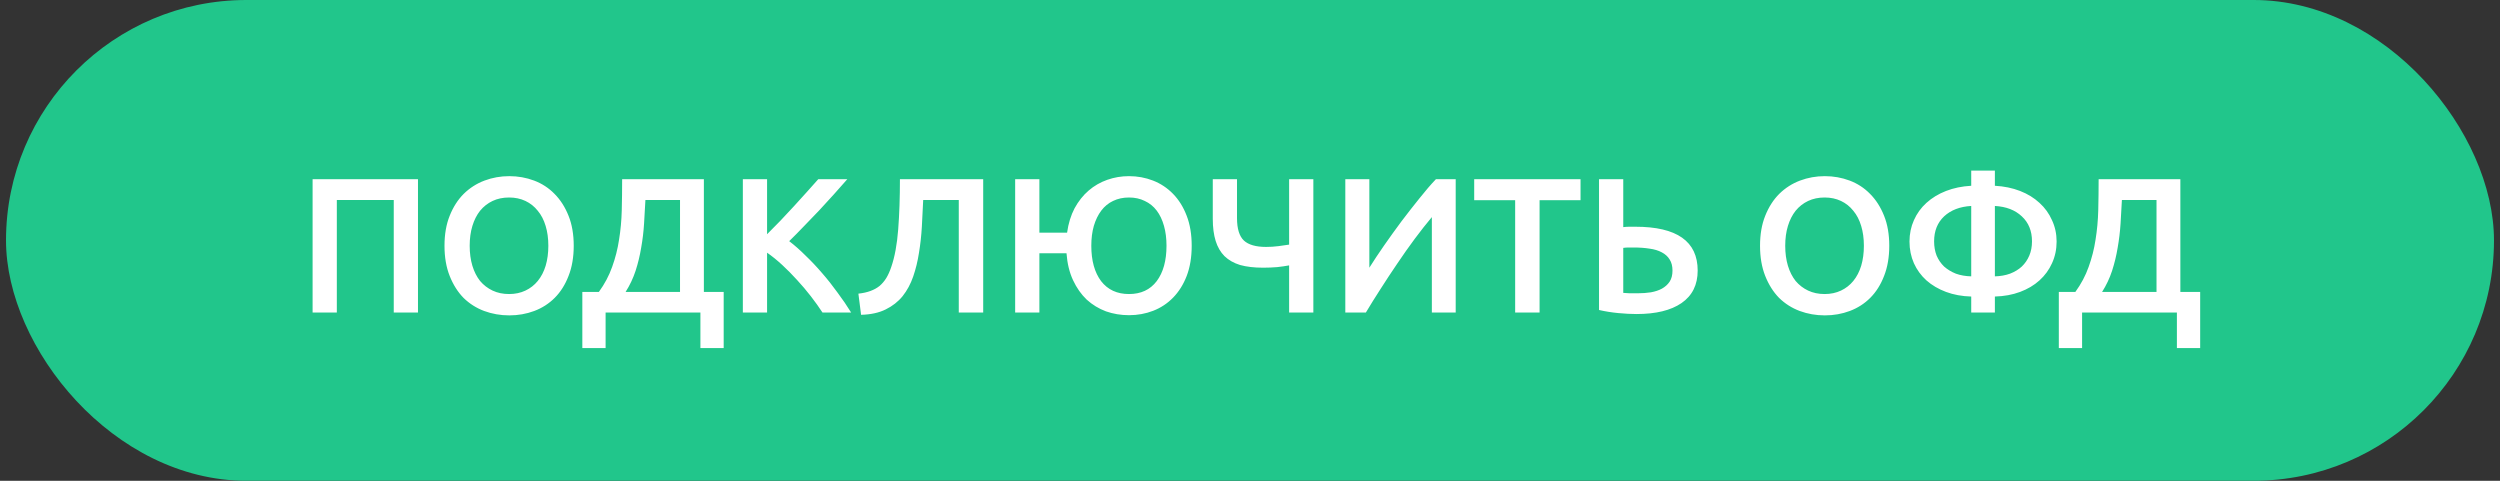 <svg width="208" height="40" viewBox="0 0 208 40" fill="none" xmlns="http://www.w3.org/2000/svg">
<rect x="0" y="0" width="208" height="40" fill="#333333" stroke="none"/>
<rect x="0.5" width="207" height="40" rx="20" fill="#21C68B"/>
<path d="M34.776 14.912V26H32.76V16.64H28.024V26H26.008V14.912H34.776ZM39.078 20.448C39.078 21.056 39.152 21.611 39.302 22.112C39.451 22.603 39.664 23.024 39.942 23.376C40.23 23.717 40.576 23.984 40.982 24.176C41.387 24.368 41.846 24.464 42.358 24.464C42.859 24.464 43.312 24.368 43.718 24.176C44.123 23.984 44.464 23.717 44.742 23.376C45.03 23.024 45.248 22.603 45.398 22.112C45.547 21.611 45.622 21.056 45.622 20.448C45.622 19.84 45.547 19.291 45.398 18.8C45.248 18.299 45.03 17.877 44.742 17.536C44.464 17.184 44.123 16.912 43.718 16.72C43.312 16.528 42.859 16.432 42.358 16.432C41.846 16.432 41.387 16.528 40.982 16.72C40.576 16.912 40.23 17.184 39.942 17.536C39.664 17.888 39.451 18.309 39.302 18.8C39.152 19.291 39.078 19.84 39.078 20.448ZM47.734 20.448C47.734 21.397 47.59 22.235 47.302 22.96C47.024 23.685 46.64 24.293 46.15 24.784C45.67 25.264 45.104 25.627 44.454 25.872C43.803 26.117 43.11 26.24 42.374 26.24C41.638 26.24 40.939 26.117 40.278 25.872C39.627 25.627 39.056 25.264 38.566 24.784C38.086 24.293 37.702 23.685 37.414 22.96C37.126 22.235 36.982 21.397 36.982 20.448C36.982 19.499 37.126 18.667 37.414 17.952C37.702 17.227 38.091 16.619 38.582 16.128C39.083 15.637 39.659 15.269 40.31 15.024C40.96 14.779 41.648 14.656 42.374 14.656C43.099 14.656 43.787 14.779 44.438 15.024C45.088 15.269 45.654 15.637 46.134 16.128C46.624 16.619 47.014 17.227 47.302 17.952C47.59 18.667 47.734 19.499 47.734 20.448ZM48.45 24.288H49.826C50.306 23.627 50.674 22.933 50.93 22.208C51.197 21.472 51.389 20.715 51.506 19.936C51.634 19.147 51.709 18.336 51.73 17.504C51.752 16.661 51.762 15.797 51.762 14.912H58.562V24.288H60.21V28.96H58.274V26H50.386V28.96H48.45V24.288ZM53.698 16.64C53.666 17.28 53.629 17.936 53.586 18.608C53.544 19.28 53.464 19.947 53.346 20.608C53.239 21.259 53.085 21.899 52.882 22.528C52.679 23.147 52.402 23.733 52.05 24.288H56.578V16.64H53.698ZM68.429 26C68.151 25.573 67.831 25.125 67.469 24.656C67.106 24.187 66.722 23.733 66.317 23.296C65.922 22.859 65.511 22.443 65.085 22.048C64.658 21.653 64.237 21.312 63.821 21.024V26H61.805V14.912H63.821V19.488C64.173 19.136 64.541 18.763 64.925 18.368C65.309 17.963 65.687 17.557 66.061 17.152C66.445 16.736 66.807 16.336 67.149 15.952C67.49 15.568 67.799 15.221 68.077 14.912H70.493C70.141 15.317 69.767 15.739 69.373 16.176C68.978 16.613 68.573 17.056 68.157 17.504C67.741 17.941 67.319 18.379 66.893 18.816C66.477 19.253 66.066 19.669 65.661 20.064C66.109 20.405 66.562 20.805 67.021 21.264C67.49 21.712 67.949 22.197 68.397 22.72C68.845 23.232 69.271 23.771 69.677 24.336C70.093 24.891 70.471 25.445 70.813 26H68.429ZM76.81 16.64C76.778 17.365 76.74 18.107 76.698 18.864C76.655 19.611 76.575 20.336 76.458 21.04C76.351 21.733 76.191 22.389 75.978 23.008C75.764 23.627 75.471 24.171 75.098 24.64C74.725 25.099 74.255 25.467 73.69 25.744C73.135 26.021 72.453 26.171 71.642 26.192L71.418 24.432C71.802 24.389 72.138 24.315 72.426 24.208C72.714 24.101 72.965 23.963 73.178 23.792C73.391 23.611 73.578 23.392 73.738 23.136C73.898 22.869 74.037 22.56 74.154 22.208C74.442 21.376 74.634 20.336 74.73 19.088C74.826 17.84 74.874 16.448 74.874 14.912H81.802V26H79.77V16.64H76.81ZM93.933 14.656C94.637 14.656 95.303 14.779 95.933 15.024C96.562 15.269 97.117 15.637 97.597 16.128C98.077 16.619 98.456 17.227 98.733 17.952C99.01 18.667 99.149 19.499 99.149 20.448C99.149 21.397 99.01 22.235 98.733 22.96C98.456 23.675 98.077 24.277 97.597 24.768C97.127 25.248 96.578 25.611 95.949 25.856C95.32 26.101 94.647 26.224 93.933 26.224C93.261 26.224 92.621 26.117 92.013 25.904C91.415 25.68 90.882 25.355 90.413 24.928C89.954 24.491 89.576 23.952 89.277 23.312C88.978 22.672 88.797 21.925 88.733 21.072H86.477V26H84.461V14.912H86.477V19.36H88.781C88.888 18.592 89.096 17.915 89.405 17.328C89.725 16.741 90.114 16.251 90.573 15.856C91.031 15.461 91.549 15.163 92.125 14.96C92.701 14.757 93.303 14.656 93.933 14.656ZM93.933 24.464C94.925 24.464 95.693 24.107 96.237 23.392C96.781 22.667 97.053 21.685 97.053 20.448C97.053 19.84 96.984 19.291 96.845 18.8C96.706 18.299 96.504 17.872 96.237 17.52C95.97 17.168 95.639 16.901 95.245 16.72C94.861 16.528 94.424 16.432 93.933 16.432C93.442 16.432 92.999 16.528 92.605 16.72C92.221 16.901 91.895 17.168 91.629 17.52C91.362 17.872 91.154 18.299 91.005 18.8C90.866 19.291 90.797 19.84 90.797 20.448C90.797 21.685 91.069 22.667 91.613 23.392C92.168 24.107 92.941 24.464 93.933 24.464ZM102.919 18.144C102.919 19.029 103.111 19.653 103.495 20.016C103.879 20.368 104.493 20.544 105.335 20.544C105.677 20.544 106.018 20.523 106.359 20.48C106.711 20.437 107.01 20.395 107.255 20.352V14.912H109.271V26H107.255V22.08C106.978 22.133 106.647 22.181 106.263 22.224C105.879 22.256 105.49 22.272 105.095 22.272C104.349 22.272 103.709 22.197 103.175 22.048C102.653 21.888 102.221 21.643 101.879 21.312C101.549 20.981 101.303 20.56 101.143 20.048C100.983 19.536 100.903 18.923 100.903 18.208V14.912H102.919V18.144ZM111.93 26V14.912H113.93V22.272C114.292 21.696 114.703 21.077 115.162 20.416C115.631 19.744 116.111 19.077 116.602 18.416C117.103 17.755 117.599 17.12 118.09 16.512C118.58 15.893 119.039 15.36 119.466 14.912H121.114V26H119.13V18.064C118.682 18.597 118.207 19.2 117.706 19.872C117.215 20.533 116.73 21.221 116.25 21.936C115.77 22.64 115.306 23.344 114.858 24.048C114.41 24.741 114.004 25.392 113.642 26H111.93ZM131.501 14.912V16.656H128.093V26H126.061V16.656H122.653V14.912H131.501ZM141.247 22.512C141.247 23.696 140.799 24.597 139.903 25.216C139.018 25.824 137.77 26.128 136.159 26.128C135.711 26.128 135.204 26.101 134.639 26.048C134.084 25.995 133.551 25.909 133.039 25.792V14.912H135.055V18.896C135.236 18.875 135.407 18.864 135.567 18.864C135.727 18.864 135.892 18.864 136.063 18.864C139.519 18.864 141.247 20.08 141.247 22.512ZM135.919 20.592C135.791 20.592 135.652 20.592 135.503 20.592C135.354 20.592 135.204 20.603 135.055 20.624V24.368C135.204 24.379 135.375 24.389 135.567 24.4C135.77 24.4 136.01 24.4 136.287 24.4C136.66 24.4 137.018 24.373 137.359 24.32C137.711 24.256 138.015 24.155 138.271 24.016C138.538 23.867 138.751 23.675 138.911 23.44C139.071 23.195 139.151 22.885 139.151 22.512C139.151 22.139 139.071 21.829 138.911 21.584C138.762 21.339 138.543 21.141 138.255 20.992C137.978 20.843 137.642 20.741 137.247 20.688C136.852 20.624 136.41 20.592 135.919 20.592ZM148.531 20.448C148.531 21.056 148.605 21.611 148.755 22.112C148.904 22.603 149.117 23.024 149.395 23.376C149.683 23.717 150.029 23.984 150.435 24.176C150.84 24.368 151.299 24.464 151.811 24.464C152.312 24.464 152.765 24.368 153.171 24.176C153.576 23.984 153.917 23.717 154.195 23.376C154.483 23.024 154.701 22.603 154.851 22.112C155 21.611 155.075 21.056 155.075 20.448C155.075 19.84 155 19.291 154.851 18.8C154.701 18.299 154.483 17.877 154.195 17.536C153.917 17.184 153.576 16.912 153.171 16.72C152.765 16.528 152.312 16.432 151.811 16.432C151.299 16.432 150.84 16.528 150.435 16.72C150.029 16.912 149.683 17.184 149.395 17.536C149.117 17.888 148.904 18.309 148.755 18.8C148.605 19.291 148.531 19.84 148.531 20.448ZM157.187 20.448C157.187 21.397 157.043 22.235 156.755 22.96C156.477 23.685 156.093 24.293 155.603 24.784C155.123 25.264 154.557 25.627 153.907 25.872C153.256 26.117 152.563 26.24 151.827 26.24C151.091 26.24 150.392 26.117 149.731 25.872C149.08 25.627 148.509 25.264 148.019 24.784C147.539 24.293 147.155 23.685 146.867 22.96C146.579 22.235 146.435 21.397 146.435 20.448C146.435 19.499 146.579 18.667 146.867 17.952C147.155 17.227 147.544 16.619 148.035 16.128C148.536 15.637 149.112 15.269 149.763 15.024C150.413 14.779 151.101 14.656 151.827 14.656C152.552 14.656 153.24 14.779 153.891 15.024C154.541 15.269 155.107 15.637 155.587 16.128C156.077 16.619 156.467 17.227 156.755 17.952C157.043 18.667 157.187 19.499 157.187 20.448ZM164.006 17.136C163.068 17.189 162.316 17.477 161.75 18C161.196 18.523 160.918 19.216 160.918 20.08C160.918 20.517 160.988 20.912 161.126 21.264C161.276 21.616 161.484 21.92 161.75 22.176C162.028 22.421 162.353 22.619 162.726 22.768C163.11 22.907 163.537 22.981 164.006 22.992V17.136ZM164.006 26V24.672C163.238 24.651 162.54 24.523 161.91 24.288C161.281 24.053 160.737 23.733 160.278 23.328C159.83 22.923 159.484 22.448 159.238 21.904C158.993 21.349 158.87 20.747 158.87 20.096C158.87 19.456 158.993 18.864 159.238 18.32C159.484 17.765 159.83 17.285 160.278 16.88C160.737 16.464 161.281 16.133 161.91 15.888C162.54 15.643 163.238 15.499 164.006 15.456V14.192H165.974V15.456C166.742 15.499 167.441 15.643 168.07 15.888C168.7 16.133 169.238 16.464 169.686 16.88C170.134 17.285 170.481 17.765 170.726 18.32C170.982 18.864 171.11 19.456 171.11 20.096C171.11 20.747 170.982 21.349 170.726 21.904C170.481 22.448 170.134 22.923 169.686 23.328C169.238 23.733 168.7 24.053 168.07 24.288C167.441 24.523 166.742 24.651 165.974 24.672V26H164.006ZM165.974 22.992C166.433 22.981 166.854 22.907 167.238 22.768C167.622 22.619 167.948 22.421 168.214 22.176C168.481 21.92 168.689 21.616 168.838 21.264C168.988 20.912 169.062 20.517 169.062 20.08C169.062 19.216 168.78 18.523 168.214 18C167.66 17.477 166.913 17.189 165.974 17.136V22.992ZM171.294 24.288H172.67C173.15 23.627 173.518 22.933 173.774 22.208C174.041 21.472 174.233 20.715 174.35 19.936C174.478 19.147 174.553 18.336 174.574 17.504C174.595 16.661 174.606 15.797 174.606 14.912H181.406V24.288H183.054V28.96H181.118V26H173.23V28.96H171.294V24.288ZM176.542 16.64C176.51 17.28 176.473 17.936 176.43 18.608C176.387 19.28 176.307 19.947 176.19 20.608C176.083 21.259 175.929 21.899 175.726 22.528C175.523 23.147 175.246 23.733 174.894 24.288H179.422V16.64H176.542Z" fill="white"/>
</svg>
